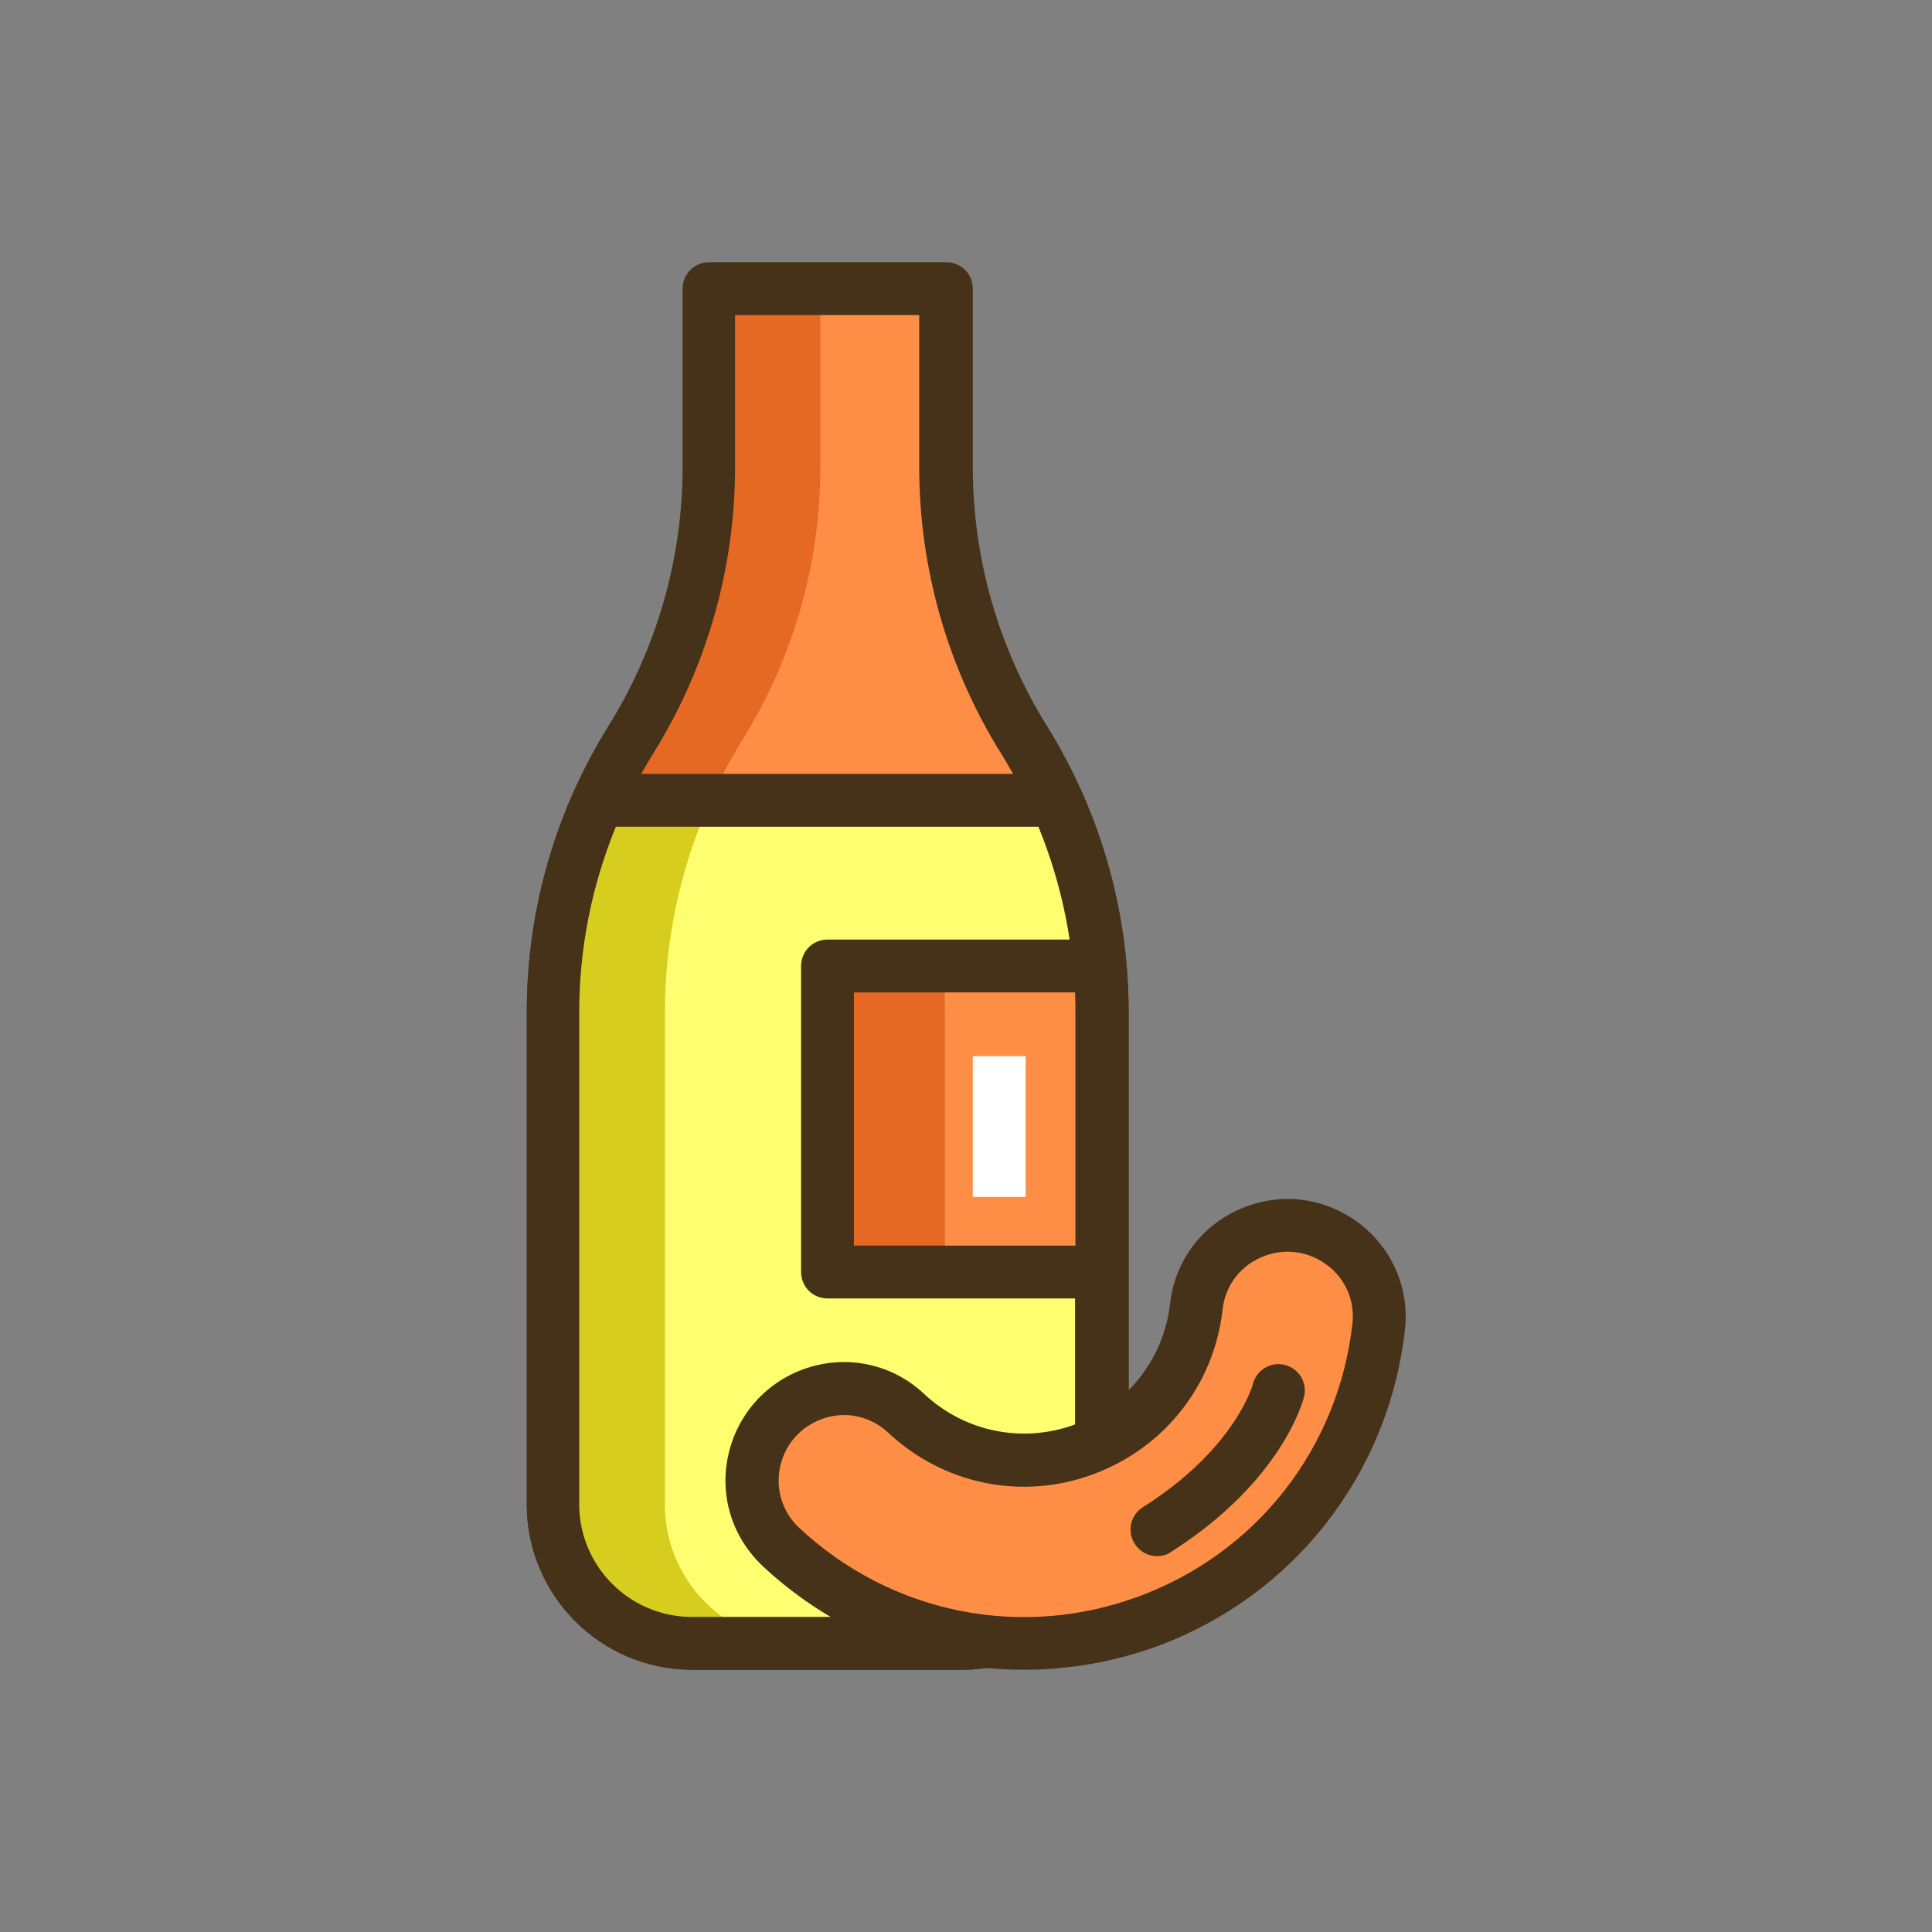 <?xml version="1.0" encoding="utf-8"?>
<!-- Generator: Adobe Illustrator 21.1.0, SVG Export Plug-In . SVG Version: 6.00 Build 0)  -->
<svg version="1.1" id="Icon_Set" xmlns="http://www.w3.org/2000/svg" xmlns:xlink="http://www.w3.org/1999/xlink" x="0px" y="0px"
	 viewBox="0 0 512 512" style="enable-background:new 0 0 512 512;" xml:space="preserve">
<rect x="0" y="0" width="512" height="512" fill="#808080" stroke="none"/>
<style type="text/css">
	.st0{fill:#FFFFFF;}
	.st1{fill:#5B7C31;}
	.st2{fill:#E56823;}
	.st3{fill:#FE8E46;}
	.st4{fill:#7DAC51;}
	.st5{fill:#463218;}
	.st6{fill:#FEFE71;}
	.st7{fill:#D6CD1E;}
	.st8{fill:none;stroke:#FFFFFF;stroke-width:14;stroke-miterlimit:10;}
	.st9{fill:none;stroke:#463218;stroke-width:14;stroke-linecap:round;stroke-linejoin:round;stroke-miterlimit:10;}
</style>
<g id="Soy_Milk">
	<g>
		<g>
			<g>
				<path class="st3" d="M271.3,196L271.3,196c-13.5-21.7-20.6-46.8-20.6-72.3V76.5h-12h-38.9h-12v47.2c0,25.6-7.1,50.6-20.6,72.3
					l0,0c-13.5,21.7-20.6,46.8-20.6,72.3v130.4c0,20.3,16.5,36.8,36.8,36.8h16.4h38.9h16.4c20.3,0,36.8-16.5,36.8-36.8V268.3
					C292,242.8,284.8,217.7,271.3,196z"/>
			</g>
		</g>
	</g>
	<g>
		<g>
			<g>
				<path class="st2" d="M176.2,398.7V268.3c0-25.6,7.1-50.6,20.6-72.3c13.5-21.7,20.6-46.8,20.6-72.3V76.5h-17.7h-12v47.2
					c0,25.6-7.1,50.6-20.6,72.3s-20.6,46.8-20.6,72.3v130.4c0,20.3,16.5,36.8,36.8,36.8h16.4H213C192.7,435.5,176.2,419,176.2,398.7
					z"/>
			</g>
		</g>
	</g>
	<g>
		<g>
			<g>
				<path class="st5" d="M255.2,442.5h-71.8c-24.1,0-43.8-19.6-43.8-43.8V268.3c0-26.9,7.5-53.2,21.7-76
					c12.8-20.6,19.6-44.4,19.6-68.6V76.5c0-3.9,3.1-7,7-7h62.9c3.9,0,7,3.1,7,7v47.2c0,24.3,6.8,48,19.6,68.6
					c14.2,22.8,21.7,49.1,21.7,76v130.4C299,422.8,279.3,442.5,255.2,442.5z M194.8,83.5v40.2c0,26.9-7.5,53.2-21.7,76
					c-12.8,20.6-19.6,44.4-19.6,68.6v130.4c0,16.4,13.4,29.8,29.8,29.8h71.8c16.4,0,29.8-13.4,29.8-29.8V268.3
					c0-24.3-6.8-48-19.6-68.6c-14.2-22.8-21.7-49.1-21.7-76V83.5H194.8z"/>
			</g>
		</g>
	</g>
	<g>
		<g>
			<g>
				<path class="st6" d="M146.6,268.3v130.4c0,20.3,16.5,36.8,36.8,36.8h16.4h38.9h16.4c20.3,0,36.8-16.5,36.8-36.8V268.3
					c0-19.5-4.2-38.6-12.1-56.2H158.6C150.7,229.7,146.6,248.9,146.6,268.3z"/>
			</g>
		</g>
	</g>
	<g>
		<g>
			<g>
				<path class="st7" d="M176.2,398.7V268.3c0-19.5,4.2-38.6,12.1-56.2h-29.7c-0.4,0.9-0.8,1.8-1.1,2.6c-0.2,0.4-0.3,0.8-0.5,1.1
					c-0.4,0.9-0.7,1.7-1,2.6c-0.2,0.4-0.3,0.8-0.4,1.2c-1.1,2.8-2,5.6-2.9,8.4c-0.2,0.5-0.3,1.1-0.5,1.6c-0.2,0.8-0.4,1.5-0.7,2.3
					c-0.2,0.6-0.3,1.2-0.5,1.8c-0.2,0.7-0.4,1.4-0.6,2.2c-0.3,1.2-0.6,2.4-0.8,3.7c-0.1,0.6-0.2,1.2-0.4,1.8
					c-0.2,0.8-0.3,1.6-0.5,2.4c-0.1,0.6-0.2,1.2-0.3,1.8c-0.1,0.9-0.3,1.7-0.4,2.6c-0.1,0.5-0.2,1.1-0.2,1.6
					c-0.2,1.4-0.4,2.7-0.5,4.1c0,0.3-0.1,0.6-0.1,0.9c-0.1,1.1-0.2,2.3-0.3,3.4c0,0.5-0.1,1-0.1,1.4c-0.1,1-0.1,2-0.2,3.1
					c0,0.4,0,0.9-0.1,1.3c0,1.4-0.1,2.9-0.1,4.3v130.4c0,20.3,16.5,36.8,36.8,36.8h16.4H213C192.7,435.5,176.2,419,176.2,398.7z"/>
			</g>
		</g>
	</g>
	<g>
		<g>
			<g>
				<path class="st5" d="M255.2,442.5h-71.8c-24.1,0-43.8-19.6-43.8-43.8V268.3c0-20.5,4.3-40.4,12.7-59.1c1.1-2.5,3.6-4.1,6.4-4.1
					h121.3c2.8,0,5.3,1.6,6.4,4.1c8.4,18.7,12.7,38.6,12.7,59.1v130.4C299,422.8,279.3,442.5,255.2,442.5z M163.2,219.1
					c-6.4,15.7-9.7,32.2-9.7,49.2v130.4c0,16.4,13.4,29.8,29.8,29.8h71.8c16.4,0,29.8-13.4,29.8-29.8V268.3c0-17-3.3-33.5-9.7-49.2
					H163.2z"/>
			</g>
		</g>
	</g>
	<g>
		<g>
			<g>
				<path class="st3" d="M332.8,326.2c-8.6,3.2-14.7,10.9-15.7,20c-1.9,16.7-12.9,31.7-29.7,37.9c-16.8,6.2-35,1.9-47.2-9.6
					c-6.7-6.3-16.3-8.2-24.9-5h0c-17,6.2-21.4,28.2-8.2,40.5c25.2,23.6,62.5,32.4,97.1,19.6c34.6-12.7,57.3-43.6,61.2-77.9
					C367.3,333.8,349.7,320,332.8,326.2L332.8,326.2z"/>
			</g>
		</g>
	</g>
	<g>
		<g>
			<g>
				<path class="st5" d="M271.3,442.5c-25.2,0-49.9-9.5-69.1-27.4c-8-7.5-11.5-18.3-9.3-29c2.2-10.7,9.6-19.4,19.9-23.2
					c11.2-4.1,23.5-1.6,32.1,6.5c10.8,10.1,26.1,13.2,40,8.1c13.9-5.1,23.5-17.4,25.2-32.1c1.3-11.8,9.1-21.6,20.3-25.7h0
					c10.3-3.8,21.5-2,30.2,4.8c8.6,6.8,13,17.3,11.7,28.1c-4.4,38.3-29.6,70.4-65.7,83.7C295,440.5,283.1,442.5,271.3,442.5z
					 M223.7,375c-2,0-4.1,0.4-6,1.1c-5.7,2.1-9.8,6.9-11,12.8c-1.2,5.9,0.7,11.9,5.1,16c24.3,22.7,58.7,29.7,89.9,18.2
					c31.2-11.5,52.9-39.1,56.7-72.2c0.7-6-1.7-11.8-6.5-15.5c-4.8-3.7-11-4.7-16.7-2.6c-6.2,2.3-10.5,7.7-11.2,14.2
					c-2.2,20-15.4,36.7-34.3,43.7c-18.9,7-39.7,2.7-54.4-11.1C232.1,376.6,227.9,375,223.7,375z"/>
			</g>
		</g>
	</g>
	<g>
		<g>
			<g>
				<path class="st5" d="M306.6,412.4c-2.3,0-4.6-1.2-5.9-3.3c-2.1-3.3-1.1-7.6,2.2-9.7C327.3,384,332,367,332,366.9
					c0.9-3.8,4.7-6.1,8.4-5.2c3.8,0.9,6.1,4.7,5.2,8.4c-0.2,0.9-5.7,22.4-35.3,41.2C309.2,412.1,307.9,412.4,306.6,412.4z"/>
			</g>
		</g>
	</g>
	<g>
		<g>
			<g>
				<path class="st3" d="M219.3,337.1H292v-68.8c0-4.1-0.2-8.2-0.6-12.3h-72.1V337.1z"/>
			</g>
		</g>
	</g>
	<g>
		<g>
			<g>
				<path class="st2" d="M219.3,337.1h31.1v-68.8c0-4.1-0.1-8.2-0.2-12.3h-30.9V337.1z"/>
			</g>
		</g>
	</g>
	<g>
		<g>
			<g>
				<path class="st5" d="M292,344.1h-72.7c-3.9,0-7-3.1-7-7V256c0-3.9,3.1-7,7-7h72.1c3.6,0,6.6,2.8,7,6.4c0.4,4.4,0.6,8.7,0.6,13
					v68.8C299,341,295.8,344.1,292,344.1z M226.3,330.1H285v-61.8c0-1.8,0-3.5-0.1-5.3h-58.6V330.1z"/>
			</g>
		</g>
	</g>
	<g>
		<g>
			<g>
				<rect x="257.8" y="279.9" class="st0" width="14" height="37.3"/>
			</g>
		</g>
	</g>
</g>
</svg>
